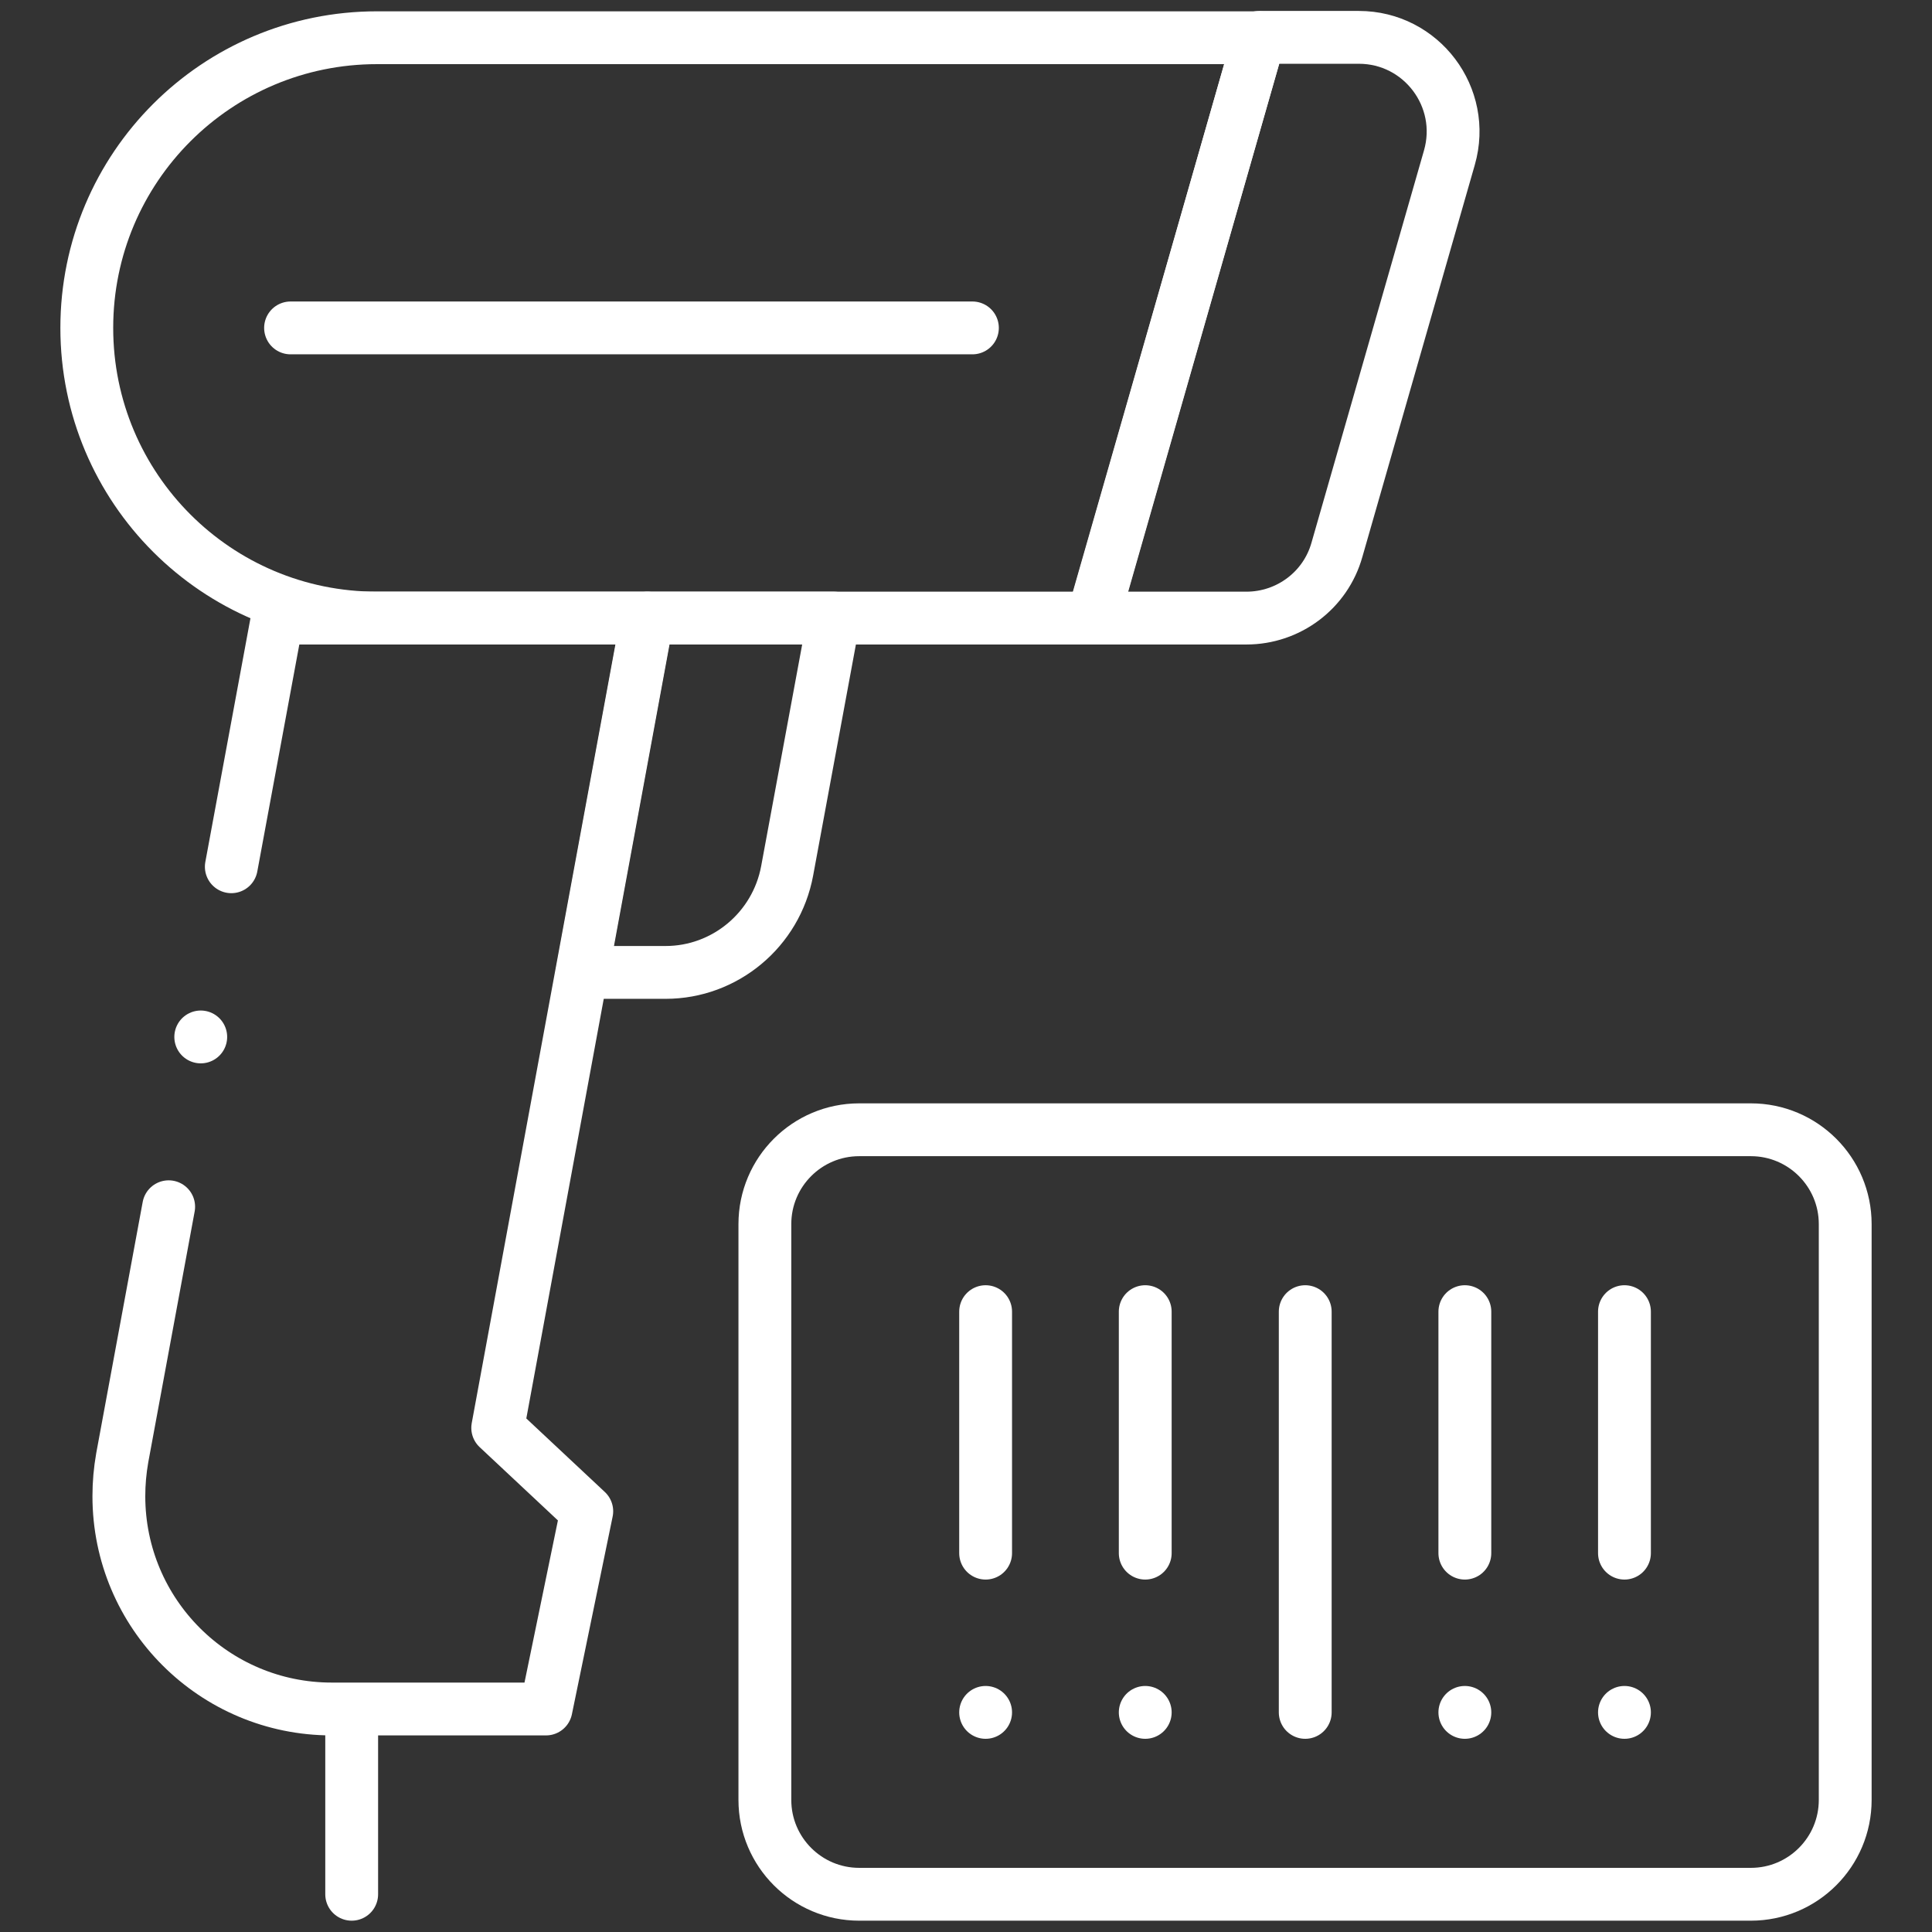 <?xml version="1.0" encoding="UTF-8"?> <svg xmlns="http://www.w3.org/2000/svg" xmlns:xlink="http://www.w3.org/1999/xlink" version="1.1" id="Capa_1" x="0px" y="0px" viewBox="0 0 512 512" style="enable-background:new 0 0 512 512;" xml:space="preserve"><rect x="0" y="0" width="512" height="512" fill="#333333" stroke="none"/> <style type="text/css"> .st0{fill:none;stroke:#FFFFFF;stroke-width:14;stroke-linecap:round;stroke-linejoin:round;stroke-miterlimit:10;} </style> <g> <path class="st0" d="M489,324.4V477c0,13.8-11.2,25-25,25H227.7c-13.8,0-25-11.2-25-25V324.4c0-13.8,11.2-25,25-25H464 C477.8,299.4,489,310.6,489,324.4z"></path> <line class="st0" x1="430.5" y1="347.6" x2="430.5" y2="411.6"></line> <line class="st0" x1="345.9" y1="347.6" x2="345.9" y2="453.8"></line> <line class="st0" x1="303.5" y1="347.6" x2="303.5" y2="411.6"></line> <line class="st0" x1="261.2" y1="347.6" x2="261.2" y2="411.6"></line> <line class="st0" x1="430.5" y1="453.8" x2="430.5" y2="453.8"></line> <line class="st0" x1="388.2" y1="347.6" x2="388.2" y2="411.6"></line> <line class="st0" x1="388.2" y1="453.8" x2="388.2" y2="453.8"></line> <line class="st0" x1="303.5" y1="453.8" x2="303.5" y2="453.8"></line> <line class="st0" x1="261.2" y1="453.8" x2="261.2" y2="453.8"></line> <path class="st0" d="M23,86.9L23,86.9c0,42.5,34.4,76.9,76.9,76.9h189.8l44-153.8H99.9C57.4,10,23,44.4,23,86.9z"></path> <line class="st0" x1="77" y1="86.9" x2="257.7" y2="86.9"></line> <path class="st0" d="M208.6,230.8l12.4-67h-49.4l-17.3,93.9h22.1C192.1,257.7,205.7,246.4,208.6,230.8z"></path> <line class="st0" x1="93.2" y1="455" x2="93.2" y2="502"></line> <path class="st0" d="M333.7,10l-44.1,153.8h40.7c11.2,0,21-7.4,24-18.1l29.8-103.9c4.6-16-7.4-31.9-24-31.9h-26.4V10z"></path> <path class="st0" d="M44.7,319.8l-12.3,66.5c-0.6,3.4-0.9,6.8-0.9,10.2l0,0c0,31.2,25.3,56.4,56.4,56.4h56.8l10.8-52.4l-23.6-22.1 l39.6-214.6h-98l-12.2,65.9"></path> <line class="st0" x1="53.2" y1="274.8" x2="53.2" y2="274.8"></line> </g> </svg> 